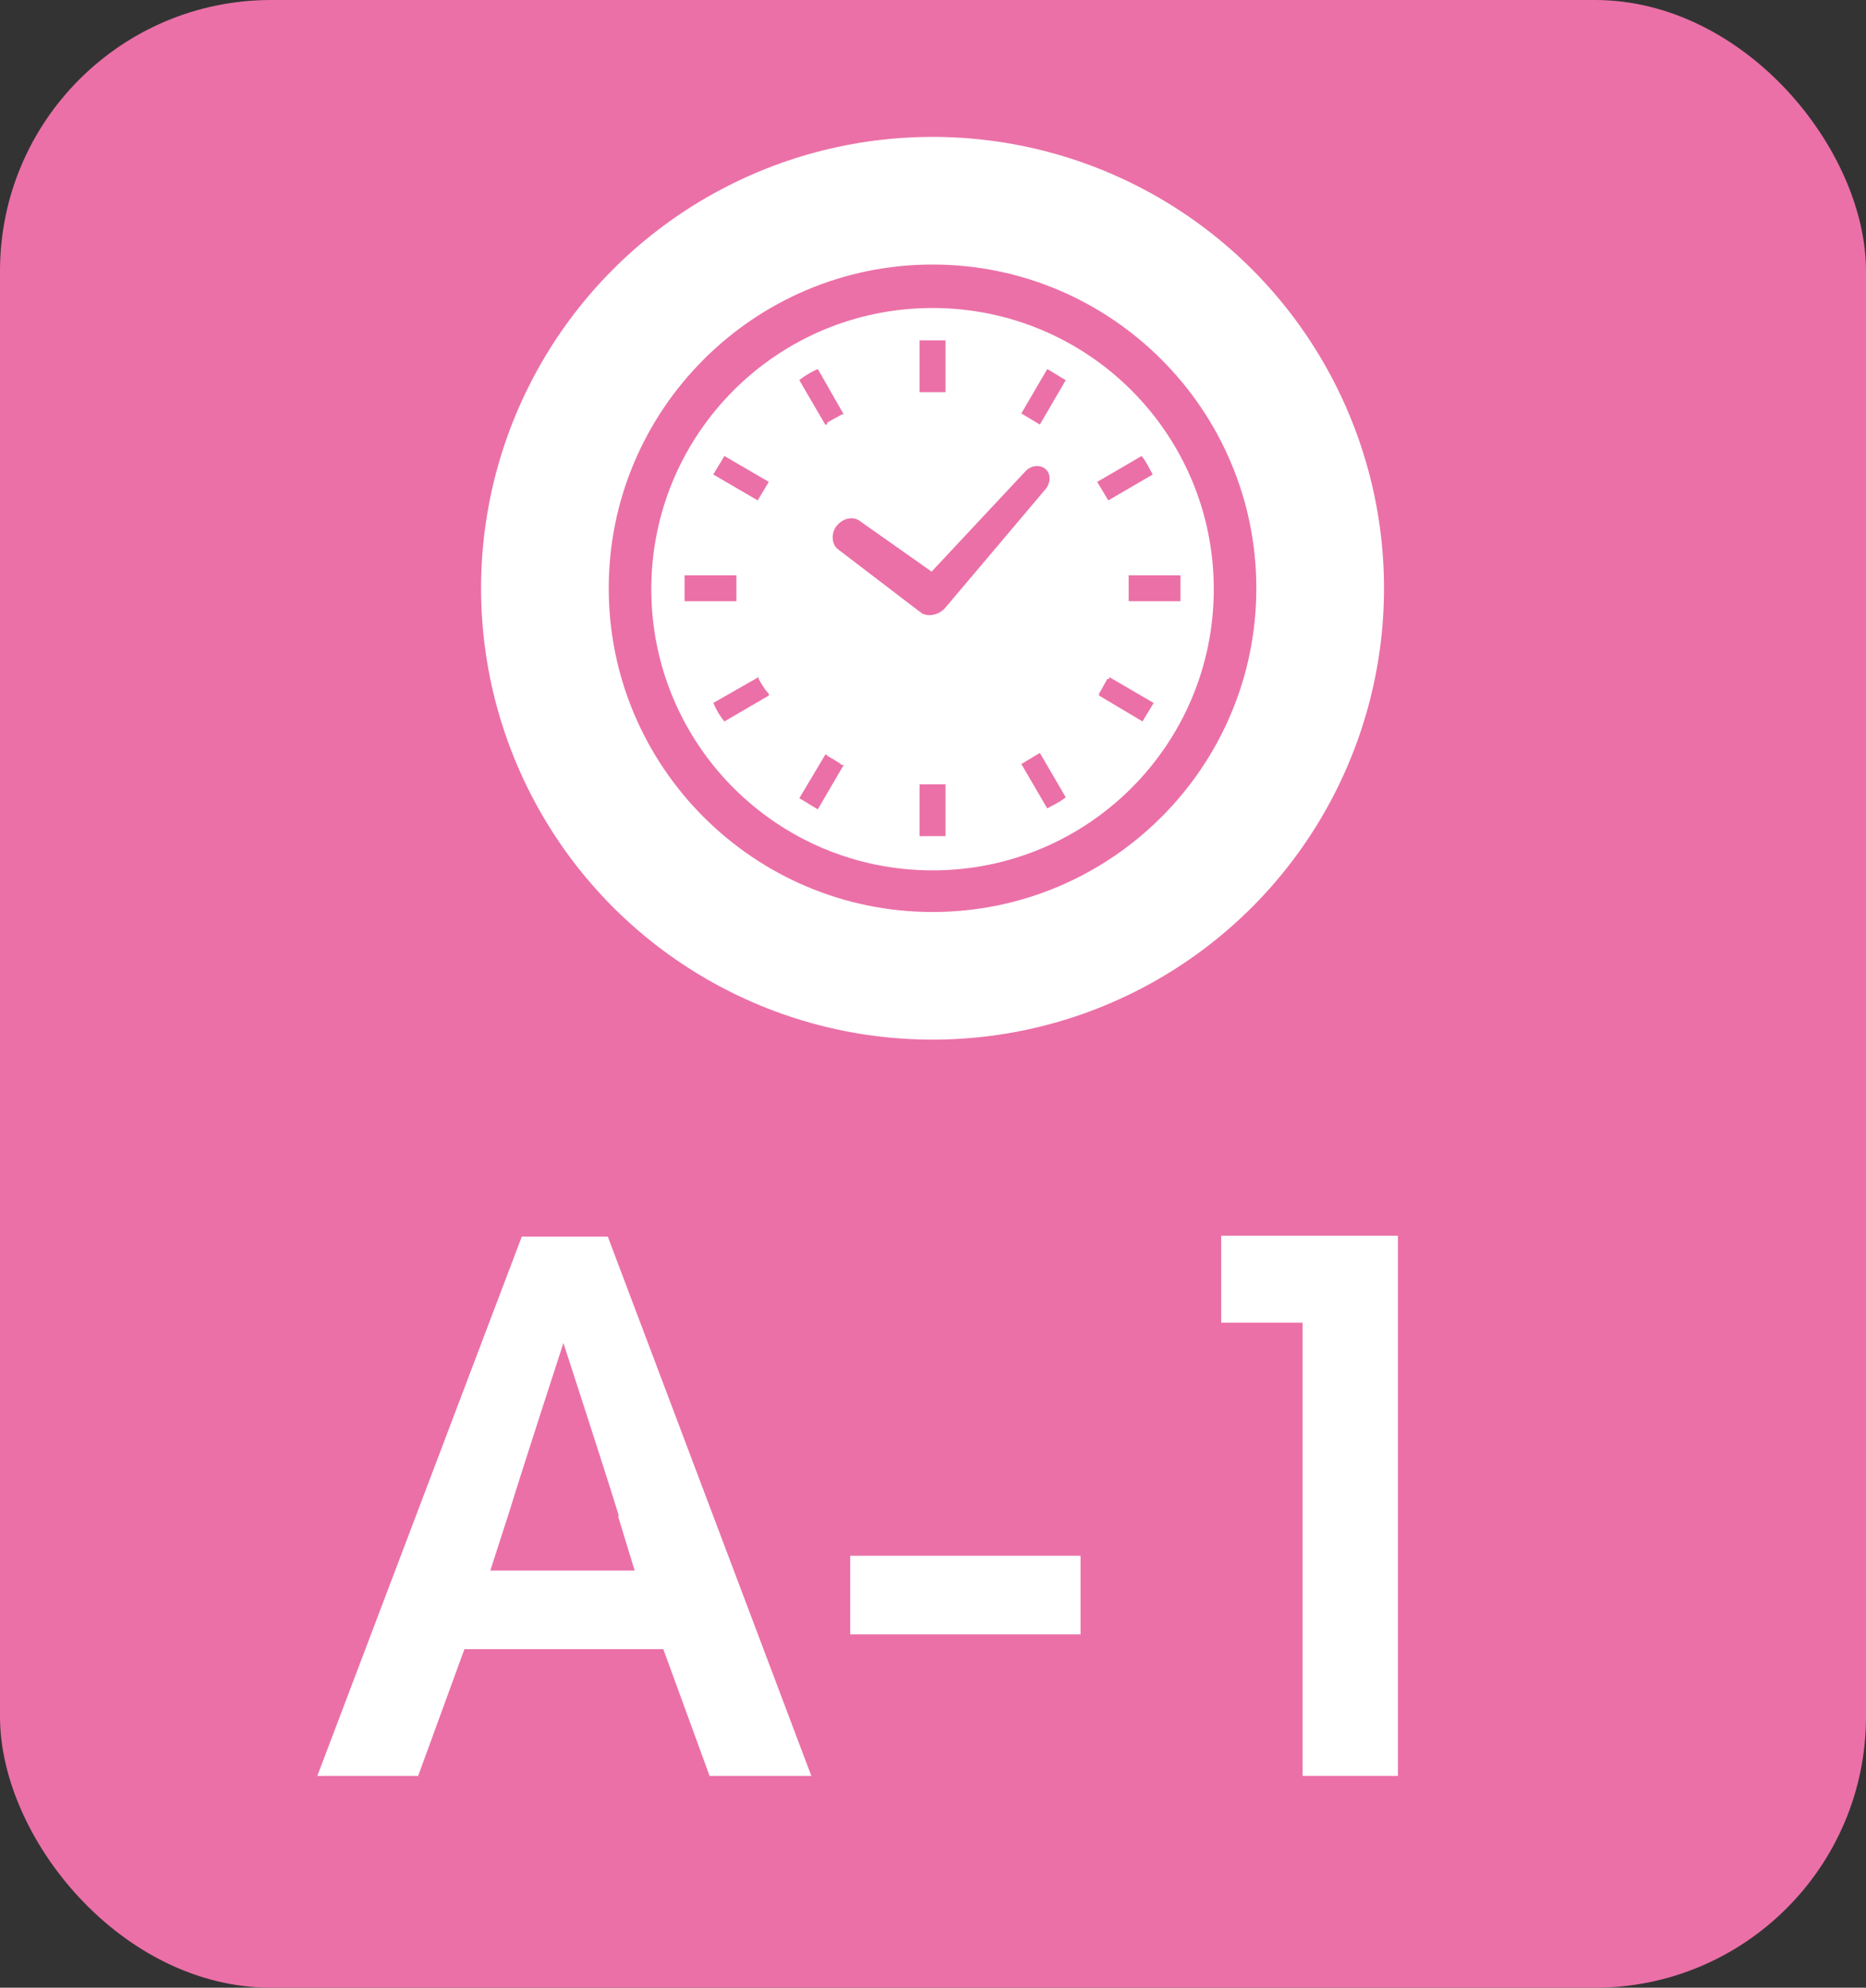 <?xml version="1.0" encoding="UTF-8"?>
<svg id="_レイヤー_2" data-name="レイヤー 2" xmlns="http://www.w3.org/2000/svg" viewBox="0 0 20.17 21.49">
  <rect x="0" y="0" width="20.17" height="21.49" fill="#333333" stroke="none"/>
  <defs>
    <style>
      .cls-1 {
        fill: #eb70a7;
      }

      .cls-2 {
        fill: #fff;
      }
    </style>
  </defs>
  <g id="_レイアウト" data-name="レイアウト">
    <g>
      <rect class="cls-1" width="20.17" height="21.49" rx="2.93" ry="2.93"/>
      <g>
        <path class="cls-2" d="M7.67,19.2l-.5-1.37h-2.15l-.5,1.37h-1.09l2.21-5.83h.93l2.2,5.83h-1.09ZM6.69,16.39c-.17-.55-.6-1.87-.6-1.87,0,0-.43,1.32-.59,1.84l-.2.62h1.56l-.18-.59Z"/>
        <path class="cls-2" d="M9.19,17.67v-.85h2.49v.85h-2.49Z"/>
        <path class="cls-2" d="M14.08,19.2v-4.9h-.88v-.94h1.91v5.84h-1.03Z"/>
      </g>
      <circle class="cls-2" cx="10.08" cy="6.36" r="4.88"/>
      <g>
        <path class="cls-1" d="M9.06,5.94l.89.68h.01s0,.01,0,.01c.08.04.18.02.25-.05h0s1.09-1.29,1.09-1.29c.06-.07.06-.17,0-.22-.06-.05-.16-.04-.22.03l-1.01,1.08-.78-.55c-.07-.05-.18-.03-.25.06-.06.08-.05.2.02.25Z"/>
        <path class="cls-1" d="M7.96,6.36s0-.09,0-.14h-.56s0,.09,0,.14,0,.09,0,.14h.56s0-.09,0-.14Z"/>
        <path class="cls-1" d="M8.94,4.57c.05-.03.11-.06.16-.09h.02s-.28-.49-.28-.49c-.07.03-.14.07-.2.12l.28.48h.02Z"/>
        <path class="cls-1" d="M7.71,5.13l.48.28.12-.2-.48-.28c-.04.07-.08.13-.12.2Z"/>
        <path class="cls-1" d="M11.97,7.34c-.03.05-.06.11-.09.16v.02s.47.28.47.28c.04-.07.08-.13.12-.2l-.48-.28v.02Z"/>
        <path class="cls-1" d="M8.2,7.34v-.02s-.49.28-.49.28c.03.07.07.14.12.2l.48-.28v-.02c-.05-.05-.08-.11-.11-.16Z"/>
        <path class="cls-1" d="M8.94,8.16h-.02s-.28.47-.28.47c.07.04.13.08.2.12l.28-.48h-.02c-.05-.04-.11-.07-.16-.1Z"/>
        <path class="cls-1" d="M11.04,4.47l.2.12.28-.48c-.07-.04-.13-.08-.2-.12l-.28.48Z"/>
        <path class="cls-1" d="M9.94,8.48v.56s.09,0,.14,0,.09,0,.14,0v-.56h0s-.28,0-.28,0h0Z"/>
        <path class="cls-1" d="M10.22,4.24v-.56s-.09,0-.14,0-.09,0-.14,0v.56h0s.28,0,.28,0h0Z"/>
        <path class="cls-1" d="M11.04,8.26l.28.48c.07-.04.14-.07.2-.12l-.28-.48-.2.12Z"/>
        <path class="cls-1" d="M12.46,5.13c-.04-.07-.07-.14-.12-.2l-.48.28.12.2.48-.28Z"/>
        <path class="cls-1" d="M12.76,6.22h-.56v.28h.56s0-.09,0-.14,0-.09,0-.14Z"/>
        <path class="cls-1" d="M10.08,2.86c-1.93,0-3.5,1.57-3.5,3.5,0,1.93,1.57,3.5,3.5,3.5,1.93,0,3.5-1.57,3.5-3.5,0-1.93-1.57-3.5-3.5-3.5ZM10.08,9.41c-.84,0-1.6-.34-2.15-.89-.55-.55-.89-1.31-.89-2.15,0-.84.34-1.6.89-2.15.55-.55,1.31-.89,2.15-.89.84,0,1.6.34,2.15.89.55.55.89,1.31.89,2.15s-.34,1.6-.89,2.15c-.55.55-1.31.89-2.15.89Z"/>
      </g>
    </g>
  </g>
</svg>